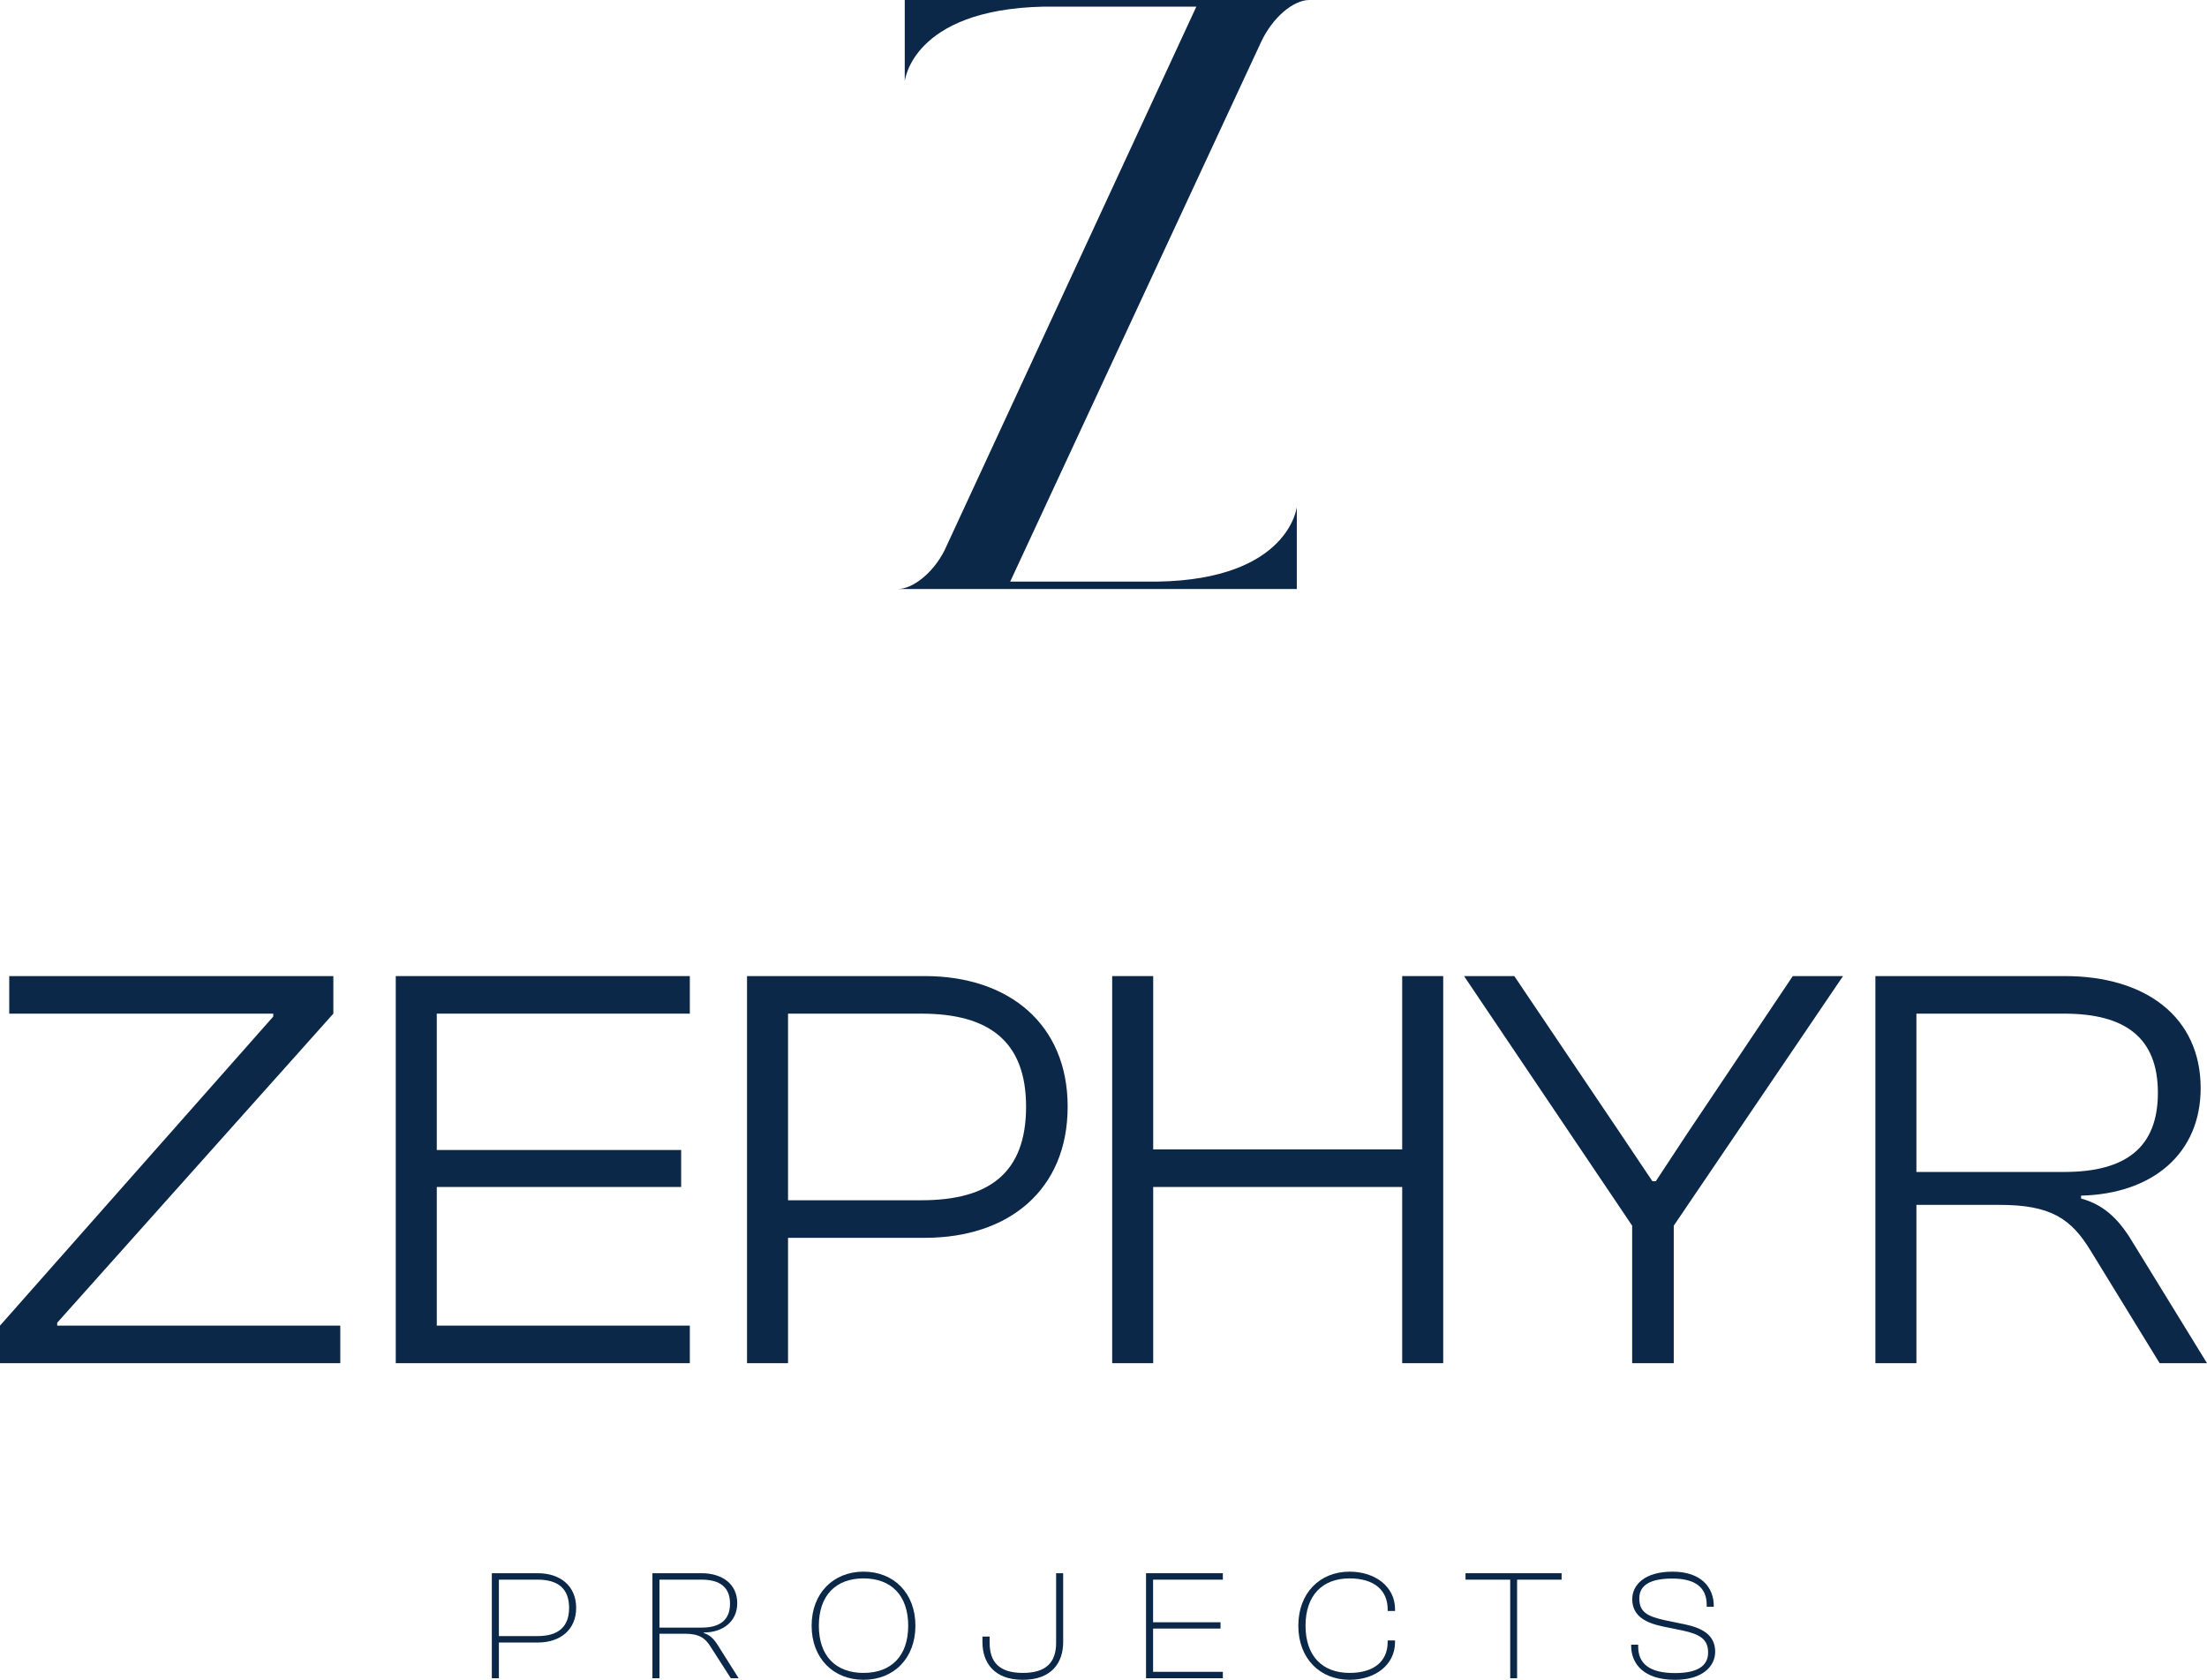 <svg xmlns="http://www.w3.org/2000/svg" id="Layer_2" viewBox="0 0 1779.058 1354.07"><g id="Components"><g id="_95e1df0a-2c38-43d7-9913-e9d1c0503f67_1"><path d="m0,1098.838v-30.276l220.281-249.149v-2.332H7.448v-30.276h261.261v30.276l-222.605,249.161v2.32h228.197v30.276H0Z" style="fill:#0b2848;"></path><path d="m319.02,1098.838v-312.032h237.049v30.276h-203.986v109.911h196.994v29.804h-196.994v111.763h203.986v30.276h-237.049v.004Z" style="fill:#0b2848;"></path><path d="m602.173,1098.838v-312.032h143.446c67.527,0,115.023,38.66,115.023,105.259,0,67.055-47.499,105.715-115.023,105.715h-110.383v101.059h-33.064Zm33.064-281.757v150.422h107.591c54.943,0,84.291-22.348,84.291-75.439,0-52.167-29.348-74.983-84.291-74.983h-107.591Z" style="fill:#0b2848;"></path><path d="m896.525,1098.838v-312.032h33.064v139.718h200.714v-139.718h33.064v312.032h-33.064v-142.038h-200.714v142.038h-33.064Z" style="fill:#0b2848;"></path><path d="m1315.68,1098.838v-110.839l-135.522-201.194h40.511l85.699,127.15,25.608,38.188h2.792l25.152-38.188,85.231-127.15h40.511l-136.446,201.194v110.839h-33.536 0Z" style="fill:#0b2848;"></path><path d="m1511.75,1098.838v-312.032h152.758c65.191,0,109.443,33.064,109.443,90.355,0,52.623-38.66,85.219-96.407,86.627v2.32c20.496,5.592,32.128,19.1,42.843,37.264l58.671,95.467h-38.176l-55.427-90.343c-15.828-26.088-32.14-37.264-73.575-37.264h-67.067v127.606h-33.064Zm33.064-154.15h119.222c49.363,0,75.439-19.556,75.439-63.795s-26.076-63.807-75.439-63.807h-119.222v127.606-.004Z" style="fill:#0b2848;"></path><path d="m396.457,1352.806v-84.663h37.152c17.94,0,30.832,10.236,30.832,27.928s-12.892,27.928-30.832,27.928h-31.46v28.804h-5.692v.004Zm5.692-79.479v45.487h31.212c16.42,0,25.384-7.2,25.384-22.744s-8.964-22.744-25.384-22.744h-31.212Z" style="fill:#0b2848;"></path><path d="m525.916,1352.806v-84.663h39.684c16.68,0,28.696,8.84,28.696,24.14,0,14.532-11.26,23.632-26.916,23.632v.492c4.792,1.396,8.076,4.804,10.988,9.36l17.064,27.04h-6.32l-16.3-25.396c-4.432-7.2-9.36-10.496-21.112-10.496h-20.088v35.892h-5.696Zm5.692-40.819h33.992c14.792,0,22.868-6.184,22.868-19.336s-8.076-19.324-22.868-19.324h-33.992v38.66Z" style="fill:#0b2848;"></path><path d="m654.25,1310.466c0-26.412,17.692-43.584,41.831-43.584,24.264,0,41.831,17.176,41.831,43.584s-17.568,43.596-41.831,43.596c-24.14,0-41.831-17.188-41.831-43.596h0Zm77.847,0c0-24.384-13.644-38.151-36.016-38.151s-36.016,13.768-36.016,38.151,13.644,38.039,36.016,38.039,36.016-13.644,36.016-38.039Z" style="fill:#0b2848;"></path><path d="m791.944,1323.614v-4.42h5.804v5.048c0,15.668,7.84,24.264,26.792,24.264,18.828,0,26.792-8.592,26.792-24.14v-56.227h5.68v55.599c0,16.432-9.224,30.324-32.472,30.324s-32.596-13.892-32.596-30.448h0Z" style="fill:#0b2848;"></path><path d="m923.811,1352.806v-84.663h61.919v5.184h-56.239v34.36h54.351v5.064h-54.351v34.868h56.239v5.184h-61.919v.004Z" style="fill:#0b2848;"></path><path d="m1046.573,1310.466c0-26.412,17.448-43.584,41.324-43.584,20.348,0,36.648,11.876,36.648,30.324v1.384h-5.952v-1.384c0-15.544-11.236-24.892-30.696-24.892-21.992,0-35.511,13.768-35.511,38.151s13.52,38.039,35.511,38.039c19.46,0,30.696-9.224,30.696-24.892v-1.26h5.952v1.26c0,18.572-16.176,30.448-36.648,30.448-23.88,0-41.324-17.188-41.324-43.596h0Z" style="fill:#0b2848;"></path><path d="m1217.371,1352.806v-79.479h-36.016v-5.184h77.451v5.184h-35.88v79.479h-5.556Z" style="fill:#0b2848;"></path><path d="m1314.862,1326.518v-.752h5.68v1.52c0,13.644,8.976,21.348,29.708,21.348,17.556,0,26.656-5.432,26.656-16.544,0-10.74-6.568-14.668-20.212-17.692l-16.052-3.284c-13.272-2.78-24.892-7.964-24.892-22.112,0-11.124,9.608-22.112,32.472-22.112,23.128,0,33.24,12.756,33.24,27.548v.752h-5.692v-1.52c0-13.644-8.716-21.224-27.668-21.224-17.952,0-26.668,5.432-26.668,15.916,0,11.124,6.444,14.532,20.72,17.692l15.928,3.284c13.904,2.912,24.52,8.472,24.52,22.112,0,11.632-10.112,22.62-32.348,22.62-24.768,0-35.388-12.508-35.388-27.548l-.004-.004Z" style="fill:#0b2848;"></path><path d="m729.316,0h326.07c-12.541,0-29.471,13.702-38.877,33.956l-202.202,434.878h118.803c105.973-1.788,112.243-60.169,112.243-60.169v66.125h-321.681c11.914,0,28.218-12.511,37.623-30.978L964.366,5.361h-123.434c-105.973,2.384-111.617,60.169-111.617,60.169V0Z" style="fill:#0b2848;"></path></g></g></svg>